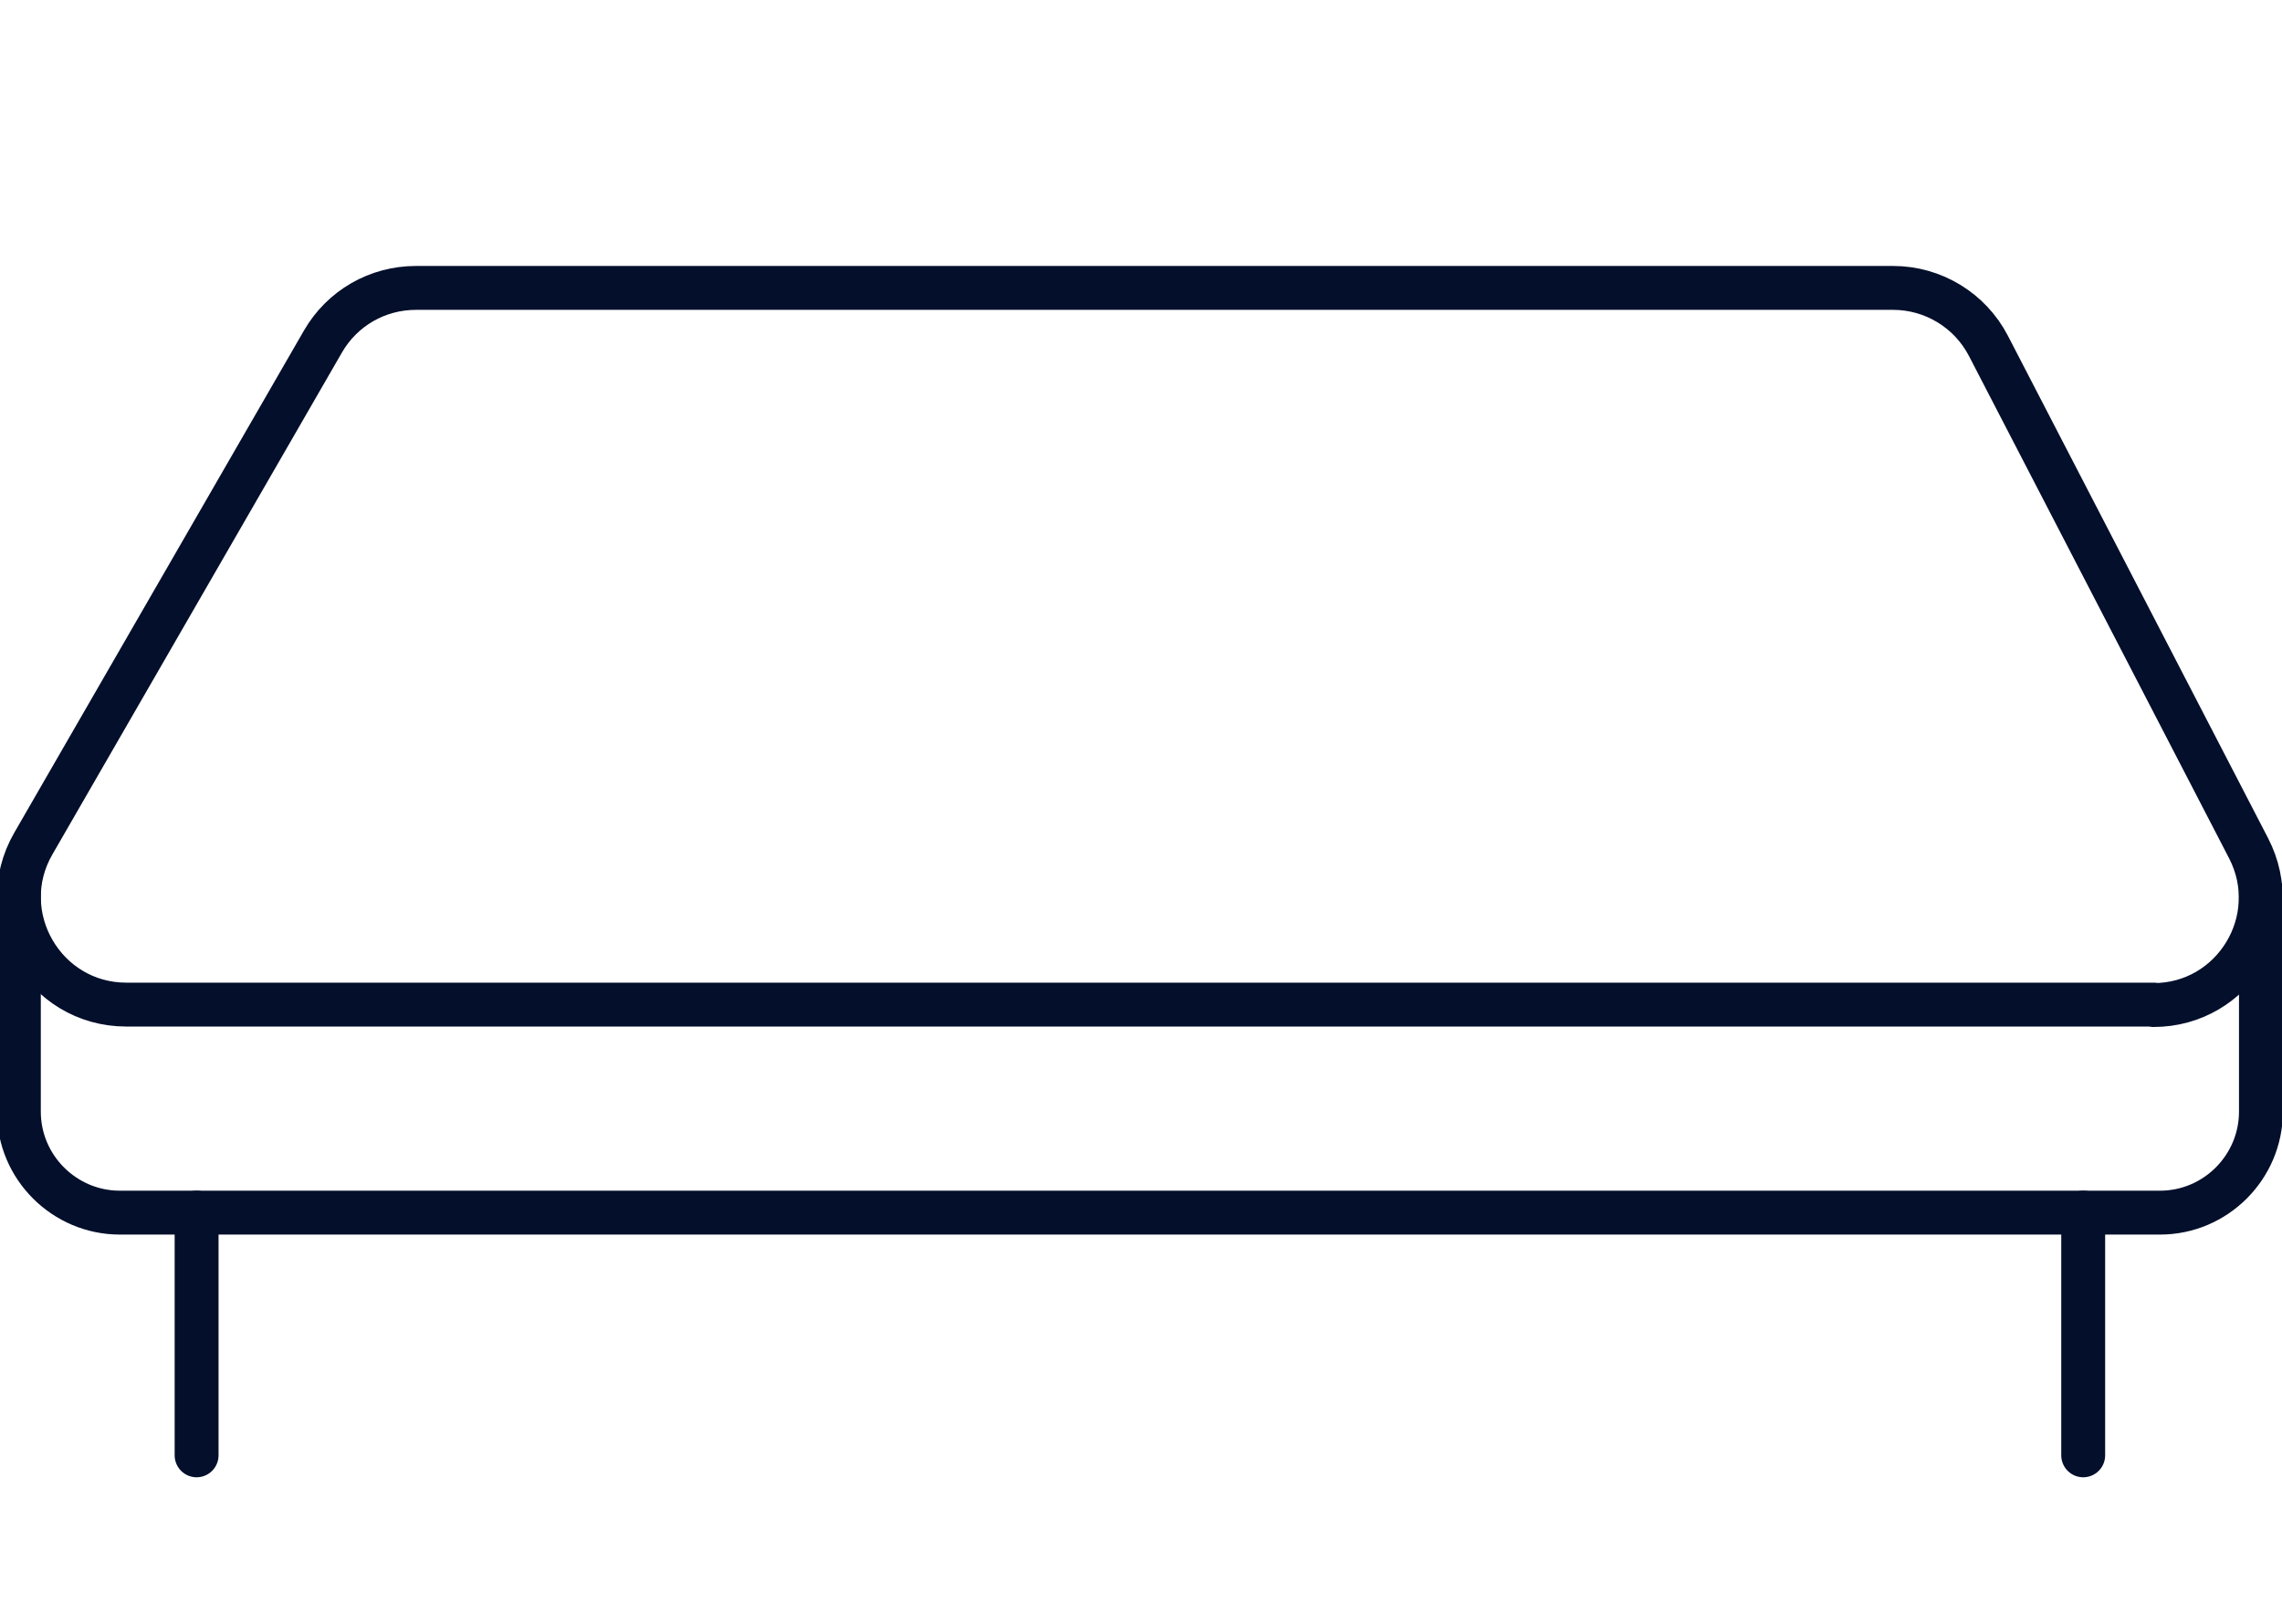 <svg viewBox="0 0 52 37" xmlns="http://www.w3.org/2000/svg" data-name="Calque 1" id="Calque_1">
  <defs>
    <style>
      .cls-1 {
        fill: none;
        stroke: #030f2b;
        stroke-linecap: round;
        stroke-linejoin: round;
      }
    </style>
  </defs>
  <g>
    <path d="M49.08,22.89H2.88c-1.88,0-3.06-2.04-2.12-3.67L7.36,7.78c.44-.76,1.24-1.22,2.12-1.22h33.66c.91,0,1.75.51,2.17,1.32l5.93,11.45c.84,1.63-.34,3.57-2.17,3.57Z" class="cls-1"></path>
    <path d="M51.52,20.3v5.03c0,1.26-1.03,2.3-2.3,2.3H2.73c-1.26,0-2.3-1.03-2.3-2.3v-5.03" class="cls-1"></path>
  </g>
  <line y2="33.16" x2="4.48" y1="27.63" x1="4.48" class="cls-1"></line>
  <line y2="33.16" x2="47.47" y1="27.63" x1="47.47" class="cls-1"></line>
</svg>